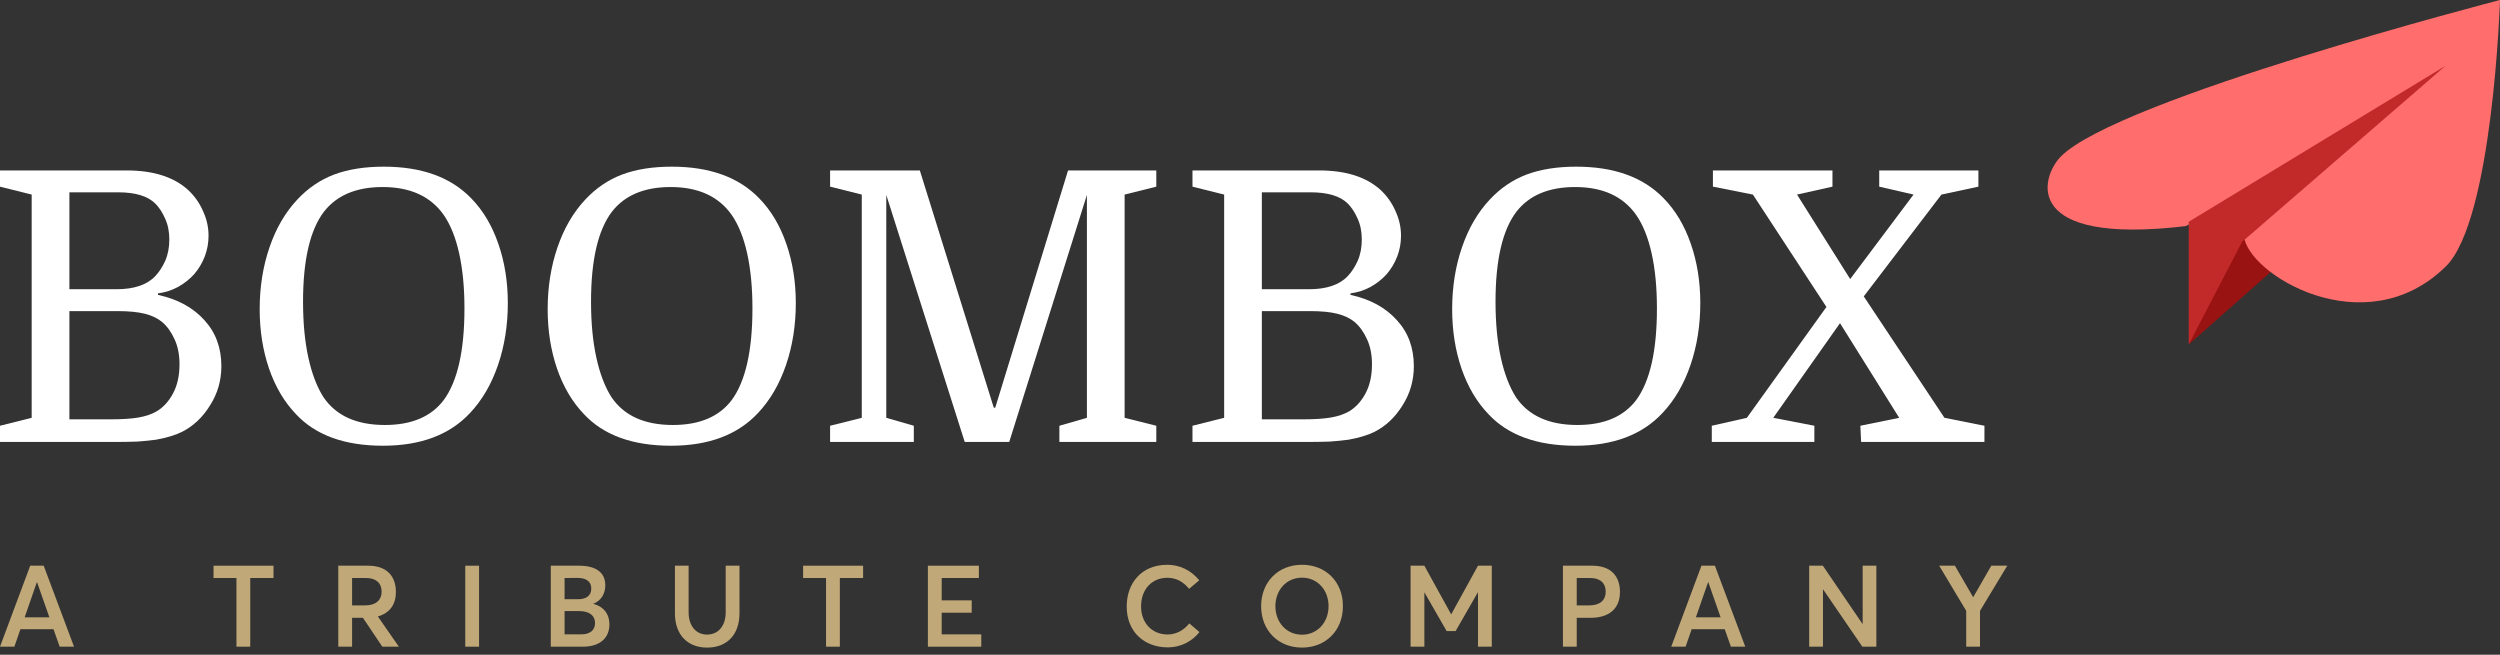 <?xml version="1.0" encoding="UTF-8"?>
<svg xmlns="http://www.w3.org/2000/svg" viewBox="0 0 210 55" fill="none">
  <rect x="0" y="0" width="210" height="55" fill="#333333" stroke="none"/>
  <path d="M17.518 19.797C17.518 20.409 17.412 20.99 17.201 21.539C16.99 22.088 16.694 22.585 16.314 23.028C15.934 23.451 15.48 23.809 14.952 24.105C14.445 24.38 13.885 24.559 13.273 24.644V24.77C14.92 25.129 16.219 25.837 17.169 26.893C18.119 27.928 18.595 29.216 18.595 30.757C18.595 31.961 18.278 33.059 17.644 34.052C17.032 35.044 16.251 35.784 15.3 36.269C15.005 36.417 14.677 36.544 14.318 36.649C13.98 36.755 13.579 36.85 13.114 36.934C12.65 36.998 12.122 37.051 11.531 37.093C10.939 37.114 10.253 37.125 9.472 37.125H0V35.763L2.661 35.097V16.344L0 15.679V14.317H10.644C12.861 14.317 14.572 14.855 15.775 15.932C16.325 16.439 16.747 17.03 17.043 17.706C17.359 18.382 17.518 19.079 17.518 19.797ZM5.829 26.133V35.224H9.313C10.285 35.224 11.066 35.171 11.657 35.066C12.249 34.96 12.745 34.791 13.146 34.559C13.716 34.221 14.181 33.714 14.54 33.038C14.899 32.362 15.079 31.549 15.079 30.599C15.079 29.797 14.941 29.1 14.667 28.508C14.392 27.896 14.044 27.41 13.621 27.051C13.241 26.734 12.755 26.502 12.164 26.354C11.573 26.206 10.813 26.133 9.883 26.133H5.829ZM5.829 24.295H9.788C11.267 24.295 12.354 23.926 13.051 23.186C13.368 22.849 13.643 22.426 13.875 21.919C14.107 21.391 14.223 20.79 14.223 20.114C14.223 19.459 14.107 18.878 13.875 18.372C13.643 17.843 13.368 17.421 13.051 17.104C12.418 16.471 11.372 16.154 9.915 16.154H5.829V24.295Z" fill="white"></path>
  <path d="M42.657 25.467C42.657 27.326 42.382 29.057 41.833 30.662C41.284 32.267 40.503 33.608 39.489 34.685C37.778 36.523 35.339 37.441 32.172 37.441C28.94 37.441 26.501 36.554 24.854 34.781C23.883 33.767 23.133 32.5 22.605 30.979C22.077 29.438 21.813 27.769 21.813 25.974C21.813 24.116 22.087 22.384 22.637 20.779C23.186 19.174 23.967 17.833 24.981 16.756C25.868 15.806 26.892 15.109 28.053 14.665C29.236 14.222 30.63 14 32.235 14C35.424 14 37.873 14.887 39.584 16.661C40.577 17.675 41.337 18.952 41.865 20.494C42.393 22.014 42.657 23.672 42.657 25.467ZM25.456 25.341C25.456 27.114 25.604 28.677 25.899 30.029C26.195 31.38 26.617 32.489 27.166 33.355C28.222 34.918 29.944 35.699 32.33 35.699C34.568 35.699 36.216 35.002 37.272 33.608C38.433 32.025 39.014 29.459 39.014 25.911C39.014 24.158 38.866 22.616 38.57 21.286C38.275 19.955 37.842 18.878 37.272 18.055C36.173 16.492 34.463 15.711 32.14 15.711C29.922 15.711 28.275 16.407 27.198 17.801C26.037 19.343 25.456 21.856 25.456 25.341Z" fill="white"></path>
  <path d="M66.848 25.467C66.848 27.326 66.573 29.057 66.024 30.662C65.475 32.267 64.694 33.608 63.68 34.685C61.97 36.523 59.531 37.441 56.363 37.441C53.132 37.441 50.692 36.554 49.045 34.781C48.074 33.767 47.324 32.5 46.796 30.979C46.268 29.438 46.004 27.769 46.004 25.974C46.004 24.116 46.279 22.384 46.828 20.779C47.377 19.174 48.158 17.833 49.172 16.756C50.059 15.806 51.083 15.109 52.245 14.665C53.427 14.222 54.821 14 56.426 14C59.615 14 62.065 14.887 63.775 16.661C64.768 17.675 65.528 18.952 66.056 20.494C66.584 22.014 66.848 23.672 66.848 25.467ZM49.647 25.341C49.647 27.114 49.795 28.677 50.091 30.029C50.386 31.38 50.809 32.489 51.358 33.355C52.414 34.918 54.135 35.699 56.521 35.699C58.76 35.699 60.407 35.002 61.463 33.608C62.624 32.025 63.205 29.459 63.205 25.911C63.205 24.158 63.057 22.616 62.762 21.286C62.466 19.955 62.033 18.878 61.463 18.055C60.365 16.492 58.654 15.711 56.331 15.711C54.114 15.711 52.466 16.407 51.389 17.801C50.228 19.343 49.647 21.856 49.647 25.341Z" fill="white"></path>
  <path d="M89.716 14.317H97.129V15.679L94.468 16.344V35.097L97.129 35.763V37.125H88.988V35.763L91.3 35.097V16.376L84.775 37.125H81.037L74.448 16.376V35.097L76.76 35.763V37.125H69.728V35.763L72.389 35.097V16.344L69.728 15.679V14.317H77.267L83.476 34.242H83.602L89.716 14.317Z" fill="white"></path>
  <path d="M117.685 19.797C117.685 20.409 117.58 20.99 117.369 21.539C117.158 22.088 116.862 22.585 116.482 23.028C116.102 23.451 115.648 23.809 115.12 24.105C114.613 24.38 114.053 24.559 113.441 24.644V24.77C115.088 25.129 116.387 25.837 117.337 26.893C118.287 27.928 118.763 29.216 118.763 30.757C118.763 31.961 118.446 33.059 117.812 34.052C117.2 35.044 116.418 35.784 115.468 36.269C115.172 36.417 114.845 36.544 114.486 36.649C114.148 36.755 113.747 36.85 113.282 36.934C112.818 36.998 112.29 37.051 111.698 37.093C111.107 37.114 110.421 37.125 109.639 37.125H100.168V35.763L102.829 35.097V16.344L100.168 15.679V14.317H110.811C113.029 14.317 114.739 14.855 115.943 15.932C116.492 16.439 116.915 17.03 117.21 17.706C117.527 18.382 117.685 19.079 117.685 19.797ZM105.996 26.133V35.224H109.481C110.452 35.224 111.234 35.171 111.825 35.066C112.416 34.96 112.913 34.791 113.314 34.559C113.884 34.221 114.349 33.714 114.708 33.038C115.067 32.362 115.246 31.549 115.246 30.599C115.246 29.797 115.109 29.1 114.834 28.508C114.56 27.896 114.212 27.41 113.789 27.051C113.409 26.734 112.923 26.502 112.332 26.354C111.741 26.206 110.98 26.133 110.051 26.133H105.996ZM105.996 24.295H109.956C111.434 24.295 112.522 23.926 113.219 23.186C113.536 22.849 113.81 22.426 114.043 21.919C114.275 21.391 114.391 20.79 114.391 20.114C114.391 19.459 114.275 18.878 114.043 18.372C113.81 17.843 113.536 17.421 113.219 17.104C112.585 16.471 111.54 16.154 110.083 16.154H105.996V24.295Z" fill="white"></path>
  <path d="M142.825 25.467C142.825 27.326 142.55 29.057 142.001 30.662C141.452 32.267 140.67 33.608 139.657 34.685C137.946 36.523 135.507 37.441 132.339 37.441C129.108 37.441 126.669 36.554 125.022 34.781C124.05 33.767 123.301 32.5 122.773 30.979C122.245 29.438 121.981 27.769 121.981 25.974C121.981 24.116 122.255 22.384 122.804 20.779C123.353 19.174 124.135 17.833 125.148 16.756C126.035 15.806 127.06 15.109 128.221 14.665C129.404 14.222 130.798 14 132.403 14C135.592 14 138.041 14.887 139.752 16.661C140.744 17.675 141.505 18.952 142.033 20.494C142.561 22.014 142.825 23.672 142.825 25.467ZM125.624 25.341C125.624 27.114 125.771 28.677 126.067 30.029C126.363 31.38 126.785 32.489 127.334 33.355C128.39 34.918 130.111 35.699 132.498 35.699C134.736 35.699 136.383 35.002 137.439 33.608C138.601 32.025 139.182 29.459 139.182 25.911C139.182 24.158 139.034 22.616 138.738 21.286C138.442 19.955 138.01 18.878 137.439 18.055C136.341 16.492 134.631 15.711 132.308 15.711C130.09 15.711 128.443 16.407 127.366 17.801C126.204 19.343 125.624 21.856 125.624 25.341Z" fill="white"></path>
  <path d="M150.949 16.344L155.415 23.44L160.737 16.344L157.855 15.679V14.317H166.186V15.679L163.081 16.344L156.556 24.897L163.335 35.097L166.693 35.763V37.125H156.334L156.271 35.763L159.533 35.097L154.56 27.146L148.953 35.097L152.406 35.763V37.125H143.79V35.763L146.736 35.097L153.42 25.784L147.243 16.344L143.885 15.679V14.317H153.927V15.679L150.949 16.344Z" fill="white"></path>
  <path d="M0 54.321L2.539 47.518H3.67L6.218 54.321H5.011L4.494 52.855H1.715L1.207 54.321H0ZM2.07 51.858H4.149L3.114 48.907H3.095L2.07 51.858Z" fill="#C0A878"></path>
  <path d="M19.861 54.321V48.553H17.936V47.518H22.975V48.553H21.021V54.321H19.861Z" fill="#C0A878"></path>
  <path d="M28.416 54.321V47.518H30.927C32.546 47.518 33.255 48.457 33.255 49.722C33.255 50.785 32.738 51.494 31.741 51.782L33.504 54.321H32.115L30.486 51.897H29.576V54.321H28.416ZM29.576 50.852H30.678C31.607 50.852 32.057 50.373 32.057 49.703C32.057 48.984 31.588 48.553 30.754 48.553H29.576V50.852Z" fill="#C0A878"></path>
  <path d="M39.082 54.321V47.518H40.242V54.321H39.082Z" fill="#C0A878"></path>
  <path d="M46.266 54.321V47.518H48.632C50.031 47.518 50.846 48.064 50.846 49.176C50.846 49.808 50.539 50.44 49.84 50.718V50.728C50.635 50.919 51.19 51.514 51.19 52.453C51.19 53.535 50.462 54.321 48.958 54.321H46.266ZM47.425 50.335H48.546C49.197 50.335 49.667 50.076 49.667 49.434C49.667 48.898 49.303 48.543 48.508 48.543L47.425 48.553V50.335ZM47.425 53.286H48.814C49.533 53.286 49.983 52.97 49.983 52.328C49.983 51.724 49.533 51.331 48.632 51.331H47.425V53.286Z" fill="#C0A878"></path>
  <path d="M59.396 54.398C57.787 54.398 56.694 53.353 56.694 51.523V47.518H57.844V51.437C57.844 52.52 58.419 53.305 59.396 53.305C60.307 53.305 60.958 52.606 60.958 51.437V47.518H62.117V51.523C62.117 53.286 61.092 54.398 59.396 54.398Z" fill="#C0A878"></path>
  <path d="M69.388 54.321V48.553H67.462V47.518H72.501V48.553H70.547V54.321H69.388Z" fill="#C0A878"></path>
  <path d="M77.942 54.321V47.518H82.225V48.553H79.102V50.431H81.622V51.466H79.102V53.286H82.427V54.321H77.942Z" fill="#C0A878"></path>
  <path d="M98.073 54.378C96.224 54.378 94.643 53.171 94.643 50.939C94.643 49.003 95.869 47.441 98.054 47.441C99.05 47.441 100.028 47.873 100.737 48.744L99.884 49.463C99.376 48.84 98.773 48.534 98.054 48.534C96.76 48.534 95.85 49.501 95.85 50.939C95.85 52.337 96.78 53.296 98.073 53.296C98.84 53.296 99.472 52.903 99.903 52.366L100.756 53.094C100.171 53.823 99.271 54.378 98.073 54.378Z" fill="#C0A878"></path>
  <path d="M109.375 54.398C107.334 54.398 105.935 52.922 105.935 50.919C105.935 48.917 107.334 47.441 109.375 47.441C111.339 47.441 112.805 48.84 112.805 50.919C112.805 52.989 111.339 54.398 109.375 54.398ZM109.375 53.315C110.63 53.315 111.598 52.309 111.598 50.919C111.598 49.52 110.63 48.524 109.375 48.524C108.043 48.524 107.133 49.588 107.133 50.919C107.133 52.251 108.043 53.315 109.375 53.315Z" fill="#C0A878"></path>
  <path d="M118.488 54.321V47.518H119.647L121.889 51.59H121.909L124.151 47.518H125.31V54.321H124.151V49.77H124.132L122.273 53.008H121.516L119.657 49.77H119.647V54.321H118.488Z" fill="#C0A878"></path>
  <path d="M131.286 54.321V47.518H133.749C135.377 47.518 136.077 48.457 136.077 49.722C136.077 51.197 135.08 51.897 133.614 51.897H132.446V54.321H131.286ZM132.446 50.852H133.499C134.448 50.852 134.879 50.373 134.879 49.703C134.879 48.984 134.419 48.553 133.586 48.553H132.446V50.852Z" fill="#C0A878"></path>
  <path d="M140.384 54.321L142.923 47.518H144.053L146.602 54.321H145.395L144.877 52.855H142.099L141.591 54.321H140.384ZM142.453 51.858H144.532L143.498 48.907H143.478L142.453 51.858Z" fill="#C0A878"></path>
  <path d="M151.971 54.321V47.518H153.12L156.445 52.404H156.464V47.518H157.614V54.321H156.436L153.149 49.52H153.13V54.321H151.971Z" fill="#C0A878"></path>
  <path d="M165.161 54.321V51.312L162.891 47.518H164.213L165.736 50.153H165.755L167.269 47.518H168.611L166.321 51.312V54.321H165.161Z" fill="#C0A878"></path>
  <path fill-rule="evenodd" clip-rule="evenodd" d="M183.852 28.936L193.1 20.763L193.688 14.284L186.788 21.205L183.852 28.936Z" fill="#981312"></path>
  <path fill-rule="evenodd" clip-rule="evenodd" d="M188.494 19.806C188.714 22.972 198.623 29.083 205.449 22.383C209.413 18.48 210 0 210 0C210 0 177.778 8.32 173.08 13.179C171.392 14.946 169.851 20.616 183.576 18.996C183.576 18.996 188.274 16.64 188.494 19.806Z" fill="#FF6E6C"></path>
  <path fill-rule="evenodd" clip-rule="evenodd" d="M205.431 5.522L183.852 18.628V28.936L188.329 20.321L205.431 5.522Z" fill="#C22A29"></path>
</svg>
